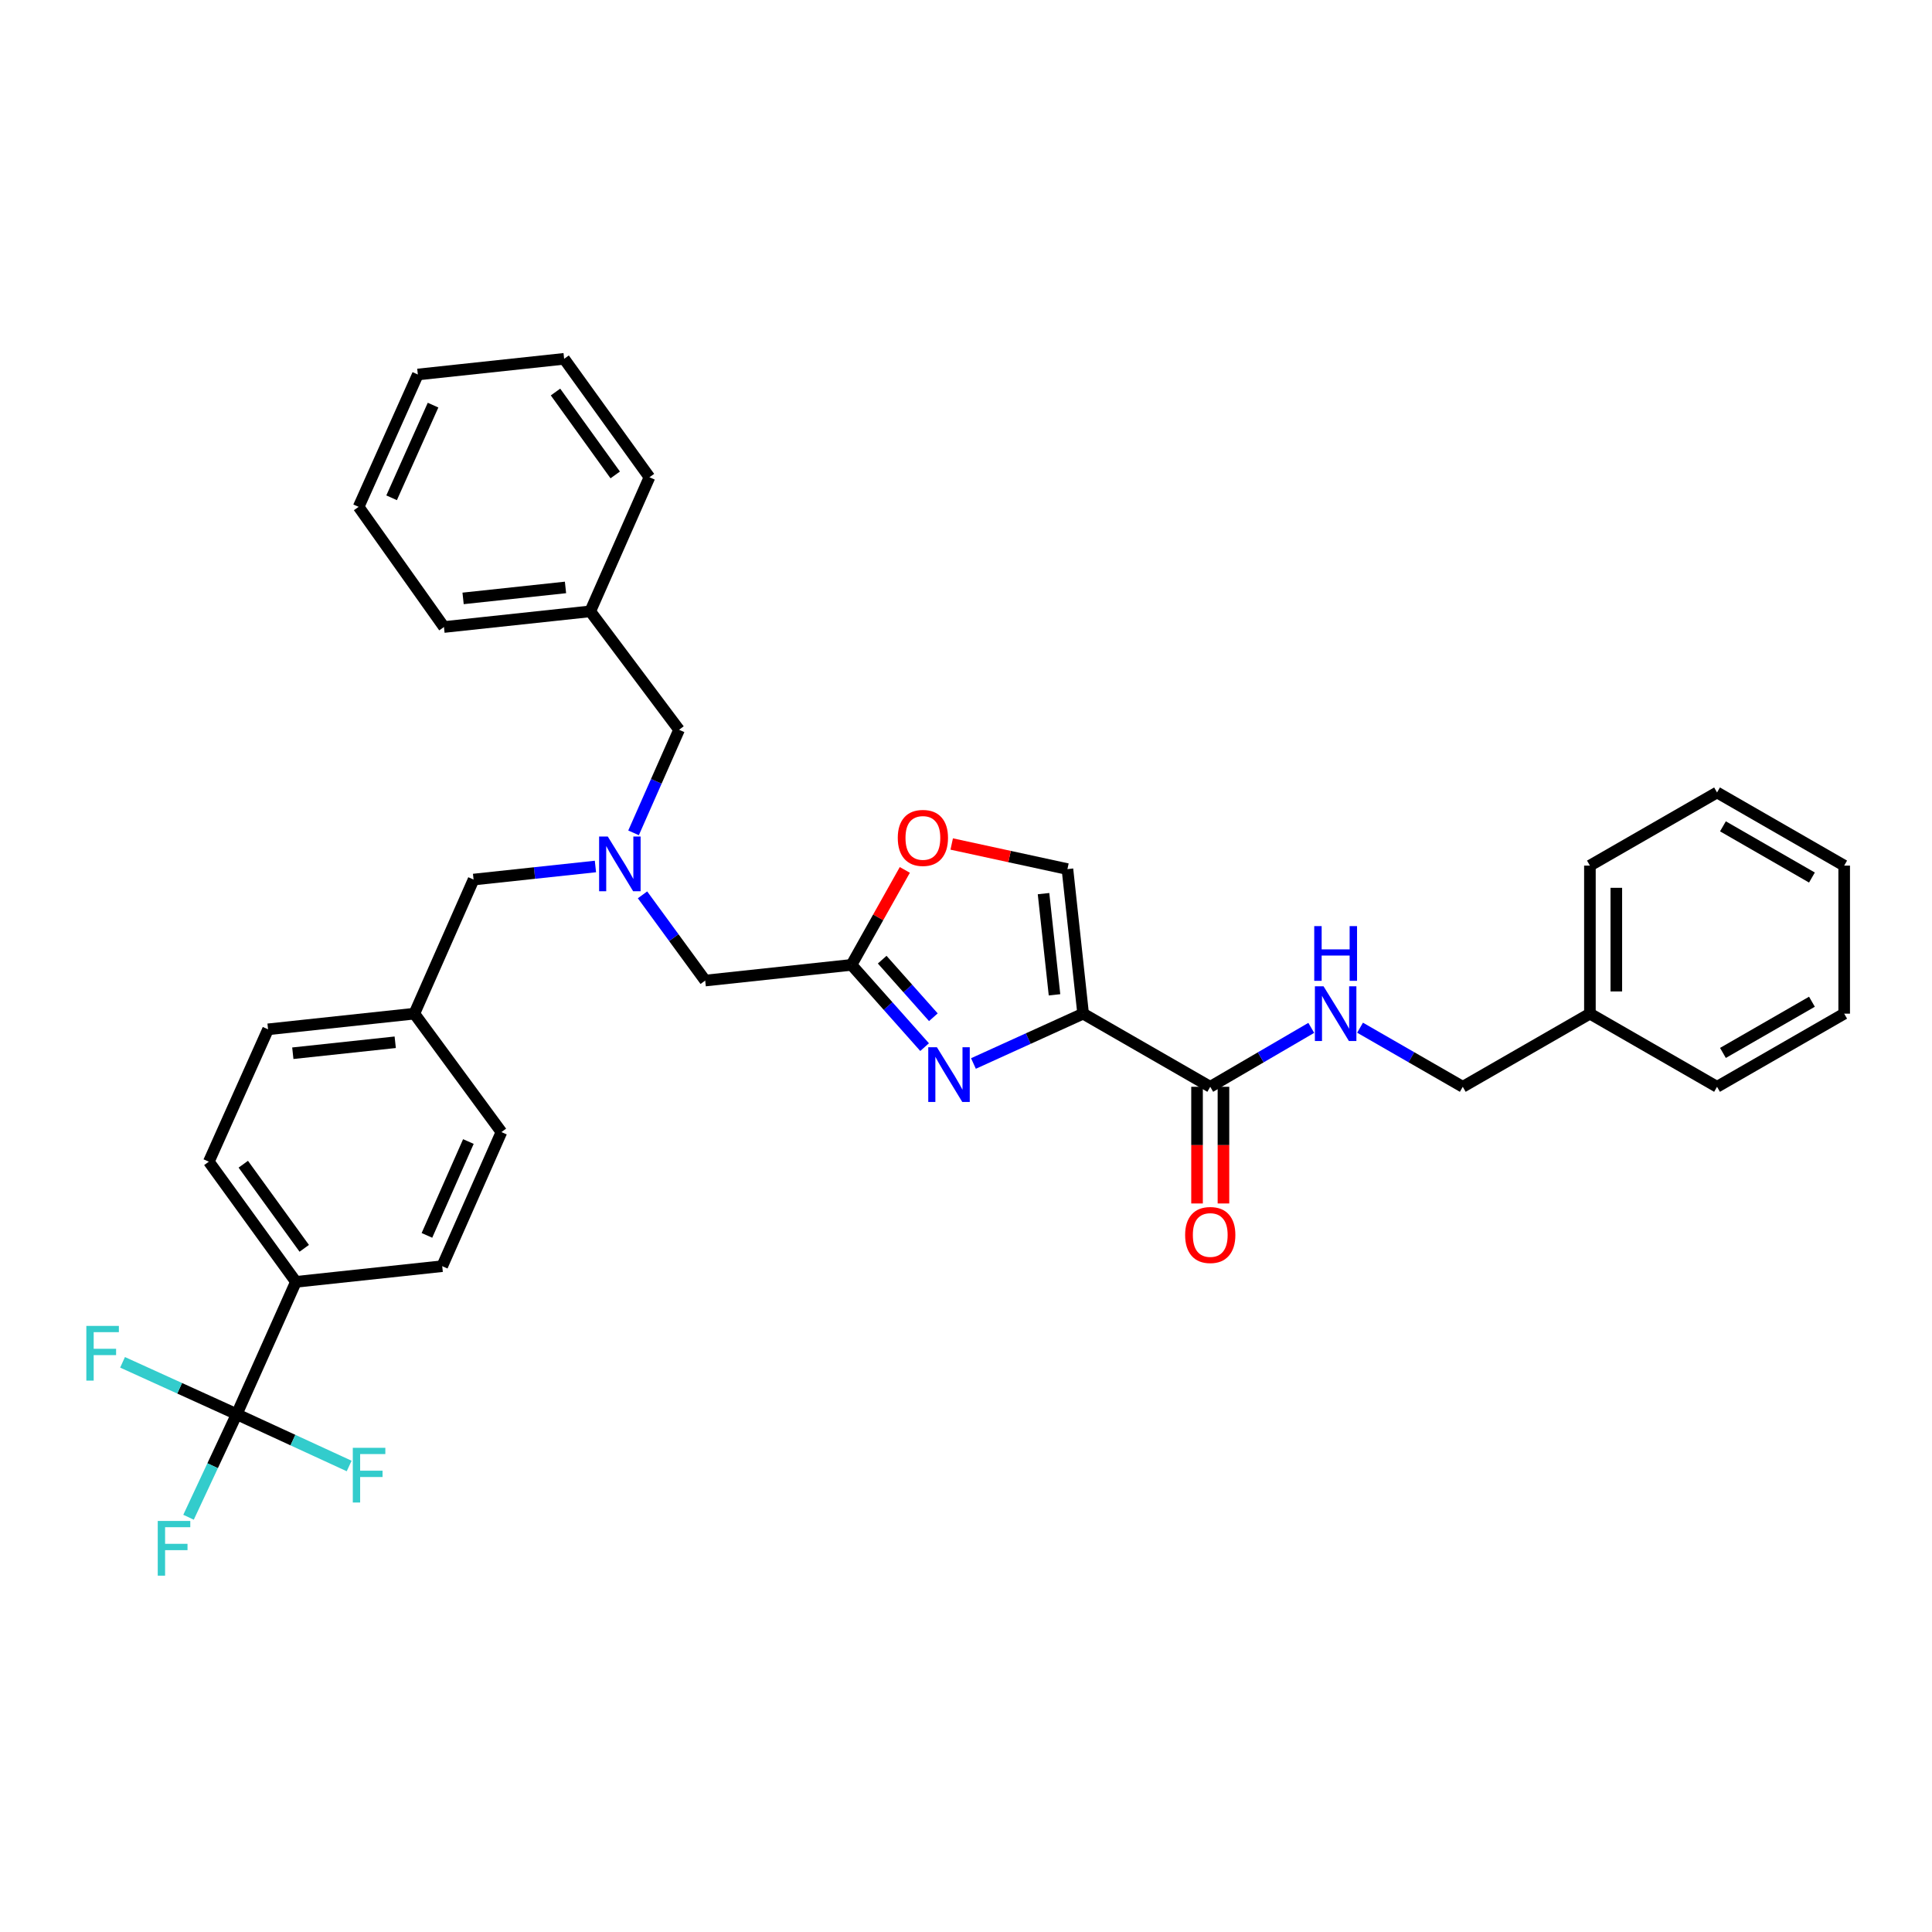 <?xml version='1.0' encoding='iso-8859-1'?>
<svg version='1.1' baseProfile='full'
              xmlns='http://www.w3.org/2000/svg'
                      xmlns:rdkit='http://www.rdkit.org/xml'
                      xmlns:xlink='http://www.w3.org/1999/xlink'
                  xml:space='preserve'
width='1000px' height='1000px' viewBox='0 0 1000 1000'>
<!-- END OF HEADER -->
<rect style='opacity:1.0;fill:#FFFFFF;stroke:none' width='1000' height='1000' x='0' y='0'> </rect>
<path class='bond-0' d='M 822.936,524.665 L 757.127,562.524' style='fill:none;fill-rule:evenodd;stroke:#000000;stroke-width:6px;stroke-linecap:butt;stroke-linejoin:miter;stroke-opacity:1' />
<path class='bond-1' d='M 822.936,524.665 L 822.936,448.041' style='fill:none;fill-rule:evenodd;stroke:#000000;stroke-width:6px;stroke-linecap:butt;stroke-linejoin:miter;stroke-opacity:1' />
<path class='bond-1' d='M 836.606,513.171 L 836.606,459.535' style='fill:none;fill-rule:evenodd;stroke:#000000;stroke-width:6px;stroke-linecap:butt;stroke-linejoin:miter;stroke-opacity:1' />
<path class='bond-2' d='M 822.936,524.665 L 888.737,562.524' style='fill:none;fill-rule:evenodd;stroke:#000000;stroke-width:6px;stroke-linecap:butt;stroke-linejoin:miter;stroke-opacity:1' />
<path class='bond-3' d='M 619.586,562.524 L 619.586,592.718' style='fill:none;fill-rule:evenodd;stroke:#000000;stroke-width:6px;stroke-linecap:butt;stroke-linejoin:miter;stroke-opacity:1' />
<path class='bond-3' d='M 619.586,592.718 L 619.586,622.912' style='fill:none;fill-rule:evenodd;stroke:#FF0000;stroke-width:6px;stroke-linecap:butt;stroke-linejoin:miter;stroke-opacity:1' />
<path class='bond-3' d='M 633.257,562.524 L 633.257,592.718' style='fill:none;fill-rule:evenodd;stroke:#000000;stroke-width:6px;stroke-linecap:butt;stroke-linejoin:miter;stroke-opacity:1' />
<path class='bond-3' d='M 633.257,592.718 L 633.257,622.912' style='fill:none;fill-rule:evenodd;stroke:#FF0000;stroke-width:6px;stroke-linecap:butt;stroke-linejoin:miter;stroke-opacity:1' />
<path class='bond-4' d='M 626.422,562.524 L 652.565,547.275' style='fill:none;fill-rule:evenodd;stroke:#000000;stroke-width:6px;stroke-linecap:butt;stroke-linejoin:miter;stroke-opacity:1' />
<path class='bond-4' d='M 652.565,547.275 L 678.708,532.025' style='fill:none;fill-rule:evenodd;stroke:#0000FF;stroke-width:6px;stroke-linecap:butt;stroke-linejoin:miter;stroke-opacity:1' />
<path class='bond-5' d='M 626.422,562.524 L 560.621,524.665' style='fill:none;fill-rule:evenodd;stroke:#000000;stroke-width:6px;stroke-linecap:butt;stroke-linejoin:miter;stroke-opacity:1' />
<path class='bond-6' d='M 703.964,531.936 L 730.546,547.23' style='fill:none;fill-rule:evenodd;stroke:#0000FF;stroke-width:6px;stroke-linecap:butt;stroke-linejoin:miter;stroke-opacity:1' />
<path class='bond-6' d='M 730.546,547.23 L 757.127,562.524' style='fill:none;fill-rule:evenodd;stroke:#000000;stroke-width:6px;stroke-linecap:butt;stroke-linejoin:miter;stroke-opacity:1' />
<path class='bond-7' d='M 332.562,463.168 L 348.786,485.353' style='fill:none;fill-rule:evenodd;stroke:#0000FF;stroke-width:6px;stroke-linecap:butt;stroke-linejoin:miter;stroke-opacity:1' />
<path class='bond-7' d='M 348.786,485.353 L 365.01,507.538' style='fill:none;fill-rule:evenodd;stroke:#000000;stroke-width:6px;stroke-linecap:butt;stroke-linejoin:miter;stroke-opacity:1' />
<path class='bond-8' d='M 308.195,448.493 L 276.657,451.875' style='fill:none;fill-rule:evenodd;stroke:#0000FF;stroke-width:6px;stroke-linecap:butt;stroke-linejoin:miter;stroke-opacity:1' />
<path class='bond-8' d='M 276.657,451.875 L 245.119,455.256' style='fill:none;fill-rule:evenodd;stroke:#000000;stroke-width:6px;stroke-linecap:butt;stroke-linejoin:miter;stroke-opacity:1' />
<path class='bond-9' d='M 327.928,431.081 L 339.706,404.405' style='fill:none;fill-rule:evenodd;stroke:#0000FF;stroke-width:6px;stroke-linecap:butt;stroke-linejoin:miter;stroke-opacity:1' />
<path class='bond-9' d='M 339.706,404.405 L 351.484,377.729' style='fill:none;fill-rule:evenodd;stroke:#000000;stroke-width:6px;stroke-linecap:butt;stroke-linejoin:miter;stroke-opacity:1' />
<path class='bond-10' d='M 365.01,507.538 L 440.73,499.42' style='fill:none;fill-rule:evenodd;stroke:#000000;stroke-width:6px;stroke-linecap:butt;stroke-linejoin:miter;stroke-opacity:1' />
<path class='bond-11' d='M 245.119,455.256 L 214.467,524.665' style='fill:none;fill-rule:evenodd;stroke:#000000;stroke-width:6px;stroke-linecap:butt;stroke-linejoin:miter;stroke-opacity:1' />
<path class='bond-12' d='M 503.851,550.466 L 532.236,537.565' style='fill:none;fill-rule:evenodd;stroke:#0000FF;stroke-width:6px;stroke-linecap:butt;stroke-linejoin:miter;stroke-opacity:1' />
<path class='bond-12' d='M 532.236,537.565 L 560.621,524.665' style='fill:none;fill-rule:evenodd;stroke:#000000;stroke-width:6px;stroke-linecap:butt;stroke-linejoin:miter;stroke-opacity:1' />
<path class='bond-13' d='M 478.565,541.991 L 459.647,520.706' style='fill:none;fill-rule:evenodd;stroke:#0000FF;stroke-width:6px;stroke-linecap:butt;stroke-linejoin:miter;stroke-opacity:1' />
<path class='bond-13' d='M 459.647,520.706 L 440.73,499.42' style='fill:none;fill-rule:evenodd;stroke:#000000;stroke-width:6px;stroke-linecap:butt;stroke-linejoin:miter;stroke-opacity:1' />
<path class='bond-13' d='M 483.108,526.524 L 469.866,511.624' style='fill:none;fill-rule:evenodd;stroke:#0000FF;stroke-width:6px;stroke-linecap:butt;stroke-linejoin:miter;stroke-opacity:1' />
<path class='bond-13' d='M 469.866,511.624 L 456.623,496.724' style='fill:none;fill-rule:evenodd;stroke:#000000;stroke-width:6px;stroke-linecap:butt;stroke-linejoin:miter;stroke-opacity:1' />
<path class='bond-14' d='M 560.621,524.665 L 552.502,449.841' style='fill:none;fill-rule:evenodd;stroke:#000000;stroke-width:6px;stroke-linecap:butt;stroke-linejoin:miter;stroke-opacity:1' />
<path class='bond-14' d='M 545.812,514.916 L 540.129,462.539' style='fill:none;fill-rule:evenodd;stroke:#000000;stroke-width:6px;stroke-linecap:butt;stroke-linejoin:miter;stroke-opacity:1' />
<path class='bond-15' d='M 552.502,449.841 L 522.551,443.347' style='fill:none;fill-rule:evenodd;stroke:#000000;stroke-width:6px;stroke-linecap:butt;stroke-linejoin:miter;stroke-opacity:1' />
<path class='bond-15' d='M 522.551,443.347 L 492.6,436.852' style='fill:none;fill-rule:evenodd;stroke:#FF0000;stroke-width:6px;stroke-linecap:butt;stroke-linejoin:miter;stroke-opacity:1' />
<path class='bond-16' d='M 108.095,601.288 L 153.169,663.482' style='fill:none;fill-rule:evenodd;stroke:#000000;stroke-width:6px;stroke-linecap:butt;stroke-linejoin:miter;stroke-opacity:1' />
<path class='bond-16' d='M 125.925,602.595 L 157.477,646.13' style='fill:none;fill-rule:evenodd;stroke:#000000;stroke-width:6px;stroke-linecap:butt;stroke-linejoin:miter;stroke-opacity:1' />
<path class='bond-17' d='M 108.095,601.288 L 138.747,532.776' style='fill:none;fill-rule:evenodd;stroke:#000000;stroke-width:6px;stroke-linecap:butt;stroke-linejoin:miter;stroke-opacity:1' />
<path class='bond-18' d='M 153.169,663.482 L 228.889,655.37' style='fill:none;fill-rule:evenodd;stroke:#000000;stroke-width:6px;stroke-linecap:butt;stroke-linejoin:miter;stroke-opacity:1' />
<path class='bond-19' d='M 153.169,663.482 L 122.525,731.994' style='fill:none;fill-rule:evenodd;stroke:#000000;stroke-width:6px;stroke-linecap:butt;stroke-linejoin:miter;stroke-opacity:1' />
<path class='bond-20' d='M 305.513,316.432 L 351.484,377.729' style='fill:none;fill-rule:evenodd;stroke:#000000;stroke-width:6px;stroke-linecap:butt;stroke-linejoin:miter;stroke-opacity:1' />
<path class='bond-21' d='M 305.513,316.432 L 229.793,324.543' style='fill:none;fill-rule:evenodd;stroke:#000000;stroke-width:6px;stroke-linecap:butt;stroke-linejoin:miter;stroke-opacity:1' />
<path class='bond-21' d='M 292.699,304.055 L 239.695,309.733' style='fill:none;fill-rule:evenodd;stroke:#000000;stroke-width:6px;stroke-linecap:butt;stroke-linejoin:miter;stroke-opacity:1' />
<path class='bond-22' d='M 305.513,316.432 L 336.158,247.023' style='fill:none;fill-rule:evenodd;stroke:#000000;stroke-width:6px;stroke-linecap:butt;stroke-linejoin:miter;stroke-opacity:1' />
<path class='bond-23' d='M 229.793,324.543 L 185.622,262.349' style='fill:none;fill-rule:evenodd;stroke:#000000;stroke-width:6px;stroke-linecap:butt;stroke-linejoin:miter;stroke-opacity:1' />
<path class='bond-24' d='M 336.158,247.023 L 291.994,185.726' style='fill:none;fill-rule:evenodd;stroke:#000000;stroke-width:6px;stroke-linecap:butt;stroke-linejoin:miter;stroke-opacity:1' />
<path class='bond-24' d='M 318.441,245.82 L 287.527,202.912' style='fill:none;fill-rule:evenodd;stroke:#000000;stroke-width:6px;stroke-linecap:butt;stroke-linejoin:miter;stroke-opacity:1' />
<path class='bond-25' d='M 185.622,262.349 L 216.267,193.837' style='fill:none;fill-rule:evenodd;stroke:#000000;stroke-width:6px;stroke-linecap:butt;stroke-linejoin:miter;stroke-opacity:1' />
<path class='bond-25' d='M 202.698,257.654 L 224.149,209.696' style='fill:none;fill-rule:evenodd;stroke:#000000;stroke-width:6px;stroke-linecap:butt;stroke-linejoin:miter;stroke-opacity:1' />
<path class='bond-26' d='M 291.994,185.726 L 216.267,193.837' style='fill:none;fill-rule:evenodd;stroke:#000000;stroke-width:6px;stroke-linecap:butt;stroke-linejoin:miter;stroke-opacity:1' />
<path class='bond-27' d='M 228.889,655.37 L 259.542,585.962' style='fill:none;fill-rule:evenodd;stroke:#000000;stroke-width:6px;stroke-linecap:butt;stroke-linejoin:miter;stroke-opacity:1' />
<path class='bond-27' d='M 220.982,639.436 L 242.438,590.851' style='fill:none;fill-rule:evenodd;stroke:#000000;stroke-width:6px;stroke-linecap:butt;stroke-linejoin:miter;stroke-opacity:1' />
<path class='bond-28' d='M 259.542,585.962 L 214.467,524.665' style='fill:none;fill-rule:evenodd;stroke:#000000;stroke-width:6px;stroke-linecap:butt;stroke-linejoin:miter;stroke-opacity:1' />
<path class='bond-29' d='M 214.467,524.665 L 138.747,532.776' style='fill:none;fill-rule:evenodd;stroke:#000000;stroke-width:6px;stroke-linecap:butt;stroke-linejoin:miter;stroke-opacity:1' />
<path class='bond-29' d='M 204.565,539.474 L 151.561,545.152' style='fill:none;fill-rule:evenodd;stroke:#000000;stroke-width:6px;stroke-linecap:butt;stroke-linejoin:miter;stroke-opacity:1' />
<path class='bond-30' d='M 122.525,731.994 L 110.057,758.66' style='fill:none;fill-rule:evenodd;stroke:#000000;stroke-width:6px;stroke-linecap:butt;stroke-linejoin:miter;stroke-opacity:1' />
<path class='bond-30' d='M 110.057,758.66 L 97.588,785.327' style='fill:none;fill-rule:evenodd;stroke:#33CCCC;stroke-width:6px;stroke-linecap:butt;stroke-linejoin:miter;stroke-opacity:1' />
<path class='bond-31' d='M 122.525,731.994 L 151.624,745.395' style='fill:none;fill-rule:evenodd;stroke:#000000;stroke-width:6px;stroke-linecap:butt;stroke-linejoin:miter;stroke-opacity:1' />
<path class='bond-31' d='M 151.624,745.395 L 180.724,758.796' style='fill:none;fill-rule:evenodd;stroke:#33CCCC;stroke-width:6px;stroke-linecap:butt;stroke-linejoin:miter;stroke-opacity:1' />
<path class='bond-32' d='M 122.525,731.994 L 92.98,718.566' style='fill:none;fill-rule:evenodd;stroke:#000000;stroke-width:6px;stroke-linecap:butt;stroke-linejoin:miter;stroke-opacity:1' />
<path class='bond-32' d='M 92.98,718.566 L 63.435,705.138' style='fill:none;fill-rule:evenodd;stroke:#33CCCC;stroke-width:6px;stroke-linecap:butt;stroke-linejoin:miter;stroke-opacity:1' />
<path class='bond-33' d='M 468.336,450.265 L 454.533,474.843' style='fill:none;fill-rule:evenodd;stroke:#FF0000;stroke-width:6px;stroke-linecap:butt;stroke-linejoin:miter;stroke-opacity:1' />
<path class='bond-33' d='M 454.533,474.843 L 440.73,499.42' style='fill:none;fill-rule:evenodd;stroke:#000000;stroke-width:6px;stroke-linecap:butt;stroke-linejoin:miter;stroke-opacity:1' />
<path class='bond-34' d='M 822.936,448.041 L 888.737,410.181' style='fill:none;fill-rule:evenodd;stroke:#000000;stroke-width:6px;stroke-linecap:butt;stroke-linejoin:miter;stroke-opacity:1' />
<path class='bond-35' d='M 888.737,562.524 L 954.545,524.665' style='fill:none;fill-rule:evenodd;stroke:#000000;stroke-width:6px;stroke-linecap:butt;stroke-linejoin:miter;stroke-opacity:1' />
<path class='bond-35' d='M 891.791,544.996 L 937.857,518.494' style='fill:none;fill-rule:evenodd;stroke:#000000;stroke-width:6px;stroke-linecap:butt;stroke-linejoin:miter;stroke-opacity:1' />
<path class='bond-36' d='M 888.737,410.181 L 954.545,448.041' style='fill:none;fill-rule:evenodd;stroke:#000000;stroke-width:6px;stroke-linecap:butt;stroke-linejoin:miter;stroke-opacity:1' />
<path class='bond-36' d='M 891.791,427.71 L 937.857,454.212' style='fill:none;fill-rule:evenodd;stroke:#000000;stroke-width:6px;stroke-linecap:butt;stroke-linejoin:miter;stroke-opacity:1' />
<path class='bond-37' d='M 954.545,524.665 L 954.545,448.041' style='fill:none;fill-rule:evenodd;stroke:#000000;stroke-width:6px;stroke-linecap:butt;stroke-linejoin:miter;stroke-opacity:1' />
<path  class='atom-2' d='M 613.422 639.228
Q 613.422 632.428, 616.782 628.628
Q 620.142 624.828, 626.422 624.828
Q 632.702 624.828, 636.062 628.628
Q 639.422 632.428, 639.422 639.228
Q 639.422 646.108, 636.022 650.028
Q 632.622 653.908, 626.422 653.908
Q 620.182 653.908, 616.782 650.028
Q 613.422 646.148, 613.422 639.228
M 626.422 650.708
Q 630.742 650.708, 633.062 647.828
Q 635.422 644.908, 635.422 639.228
Q 635.422 633.668, 633.062 630.868
Q 630.742 628.028, 626.422 628.028
Q 622.102 628.028, 619.742 630.828
Q 617.422 633.628, 617.422 639.228
Q 617.422 644.948, 619.742 647.828
Q 622.102 650.708, 626.422 650.708
' fill='#FF0000'/>
<path  class='atom-3' d='M 685.066 510.505
L 694.346 525.505
Q 695.266 526.985, 696.746 529.665
Q 698.226 532.345, 698.306 532.505
L 698.306 510.505
L 702.066 510.505
L 702.066 538.825
L 698.186 538.825
L 688.226 522.425
Q 687.066 520.505, 685.826 518.305
Q 684.626 516.105, 684.266 515.425
L 684.266 538.825
L 680.586 538.825
L 680.586 510.505
L 685.066 510.505
' fill='#0000FF'/>
<path  class='atom-3' d='M 680.246 479.353
L 684.086 479.353
L 684.086 491.393
L 698.566 491.393
L 698.566 479.353
L 702.406 479.353
L 702.406 507.673
L 698.566 507.673
L 698.566 494.593
L 684.086 494.593
L 684.086 507.673
L 680.246 507.673
L 680.246 479.353
' fill='#0000FF'/>
<path  class='atom-5' d='M 314.579 432.977
L 323.859 447.977
Q 324.779 449.457, 326.259 452.137
Q 327.739 454.817, 327.819 454.977
L 327.819 432.977
L 331.579 432.977
L 331.579 461.297
L 327.699 461.297
L 317.739 444.897
Q 316.579 442.977, 315.339 440.777
Q 314.139 438.577, 313.779 437.897
L 313.779 461.297
L 310.099 461.297
L 310.099 432.977
L 314.579 432.977
' fill='#0000FF'/>
<path  class='atom-8' d='M 484.945 542.053
L 494.225 557.053
Q 495.145 558.533, 496.625 561.213
Q 498.105 563.893, 498.185 564.053
L 498.185 542.053
L 501.945 542.053
L 501.945 570.373
L 498.065 570.373
L 488.105 553.973
Q 486.945 552.053, 485.705 549.853
Q 484.505 547.653, 484.145 546.973
L 484.145 570.373
L 480.465 570.373
L 480.465 542.053
L 484.945 542.053
' fill='#0000FF'/>
<path  class='atom-25' d='M 81.652 787.242
L 98.492 787.242
L 98.492 790.482
L 85.452 790.482
L 85.452 799.082
L 97.052 799.082
L 97.052 802.362
L 85.452 802.362
L 85.452 815.562
L 81.652 815.562
L 81.652 787.242
' fill='#33CCCC'/>
<path  class='atom-26' d='M 182.609 749.383
L 199.449 749.383
L 199.449 752.623
L 186.409 752.623
L 186.409 761.223
L 198.009 761.223
L 198.009 764.503
L 186.409 764.503
L 186.409 777.703
L 182.609 777.703
L 182.609 749.383
' fill='#33CCCC'/>
<path  class='atom-27' d='M 44.689 686.285
L 61.529 686.285
L 61.529 689.525
L 48.489 689.525
L 48.489 698.125
L 60.089 698.125
L 60.089 701.405
L 48.489 701.405
L 48.489 714.605
L 44.689 714.605
L 44.689 686.285
' fill='#33CCCC'/>
<path  class='atom-28' d='M 464.686 433.699
Q 464.686 426.899, 468.046 423.099
Q 471.406 419.299, 477.686 419.299
Q 483.966 419.299, 487.326 423.099
Q 490.686 426.899, 490.686 433.699
Q 490.686 440.579, 487.286 444.499
Q 483.886 448.379, 477.686 448.379
Q 471.446 448.379, 468.046 444.499
Q 464.686 440.619, 464.686 433.699
M 477.686 445.179
Q 482.006 445.179, 484.326 442.299
Q 486.686 439.379, 486.686 433.699
Q 486.686 428.139, 484.326 425.339
Q 482.006 422.499, 477.686 422.499
Q 473.366 422.499, 471.006 425.299
Q 468.686 428.099, 468.686 433.699
Q 468.686 439.419, 471.006 442.299
Q 473.366 445.179, 477.686 445.179
' fill='#FF0000'/>
</svg>
